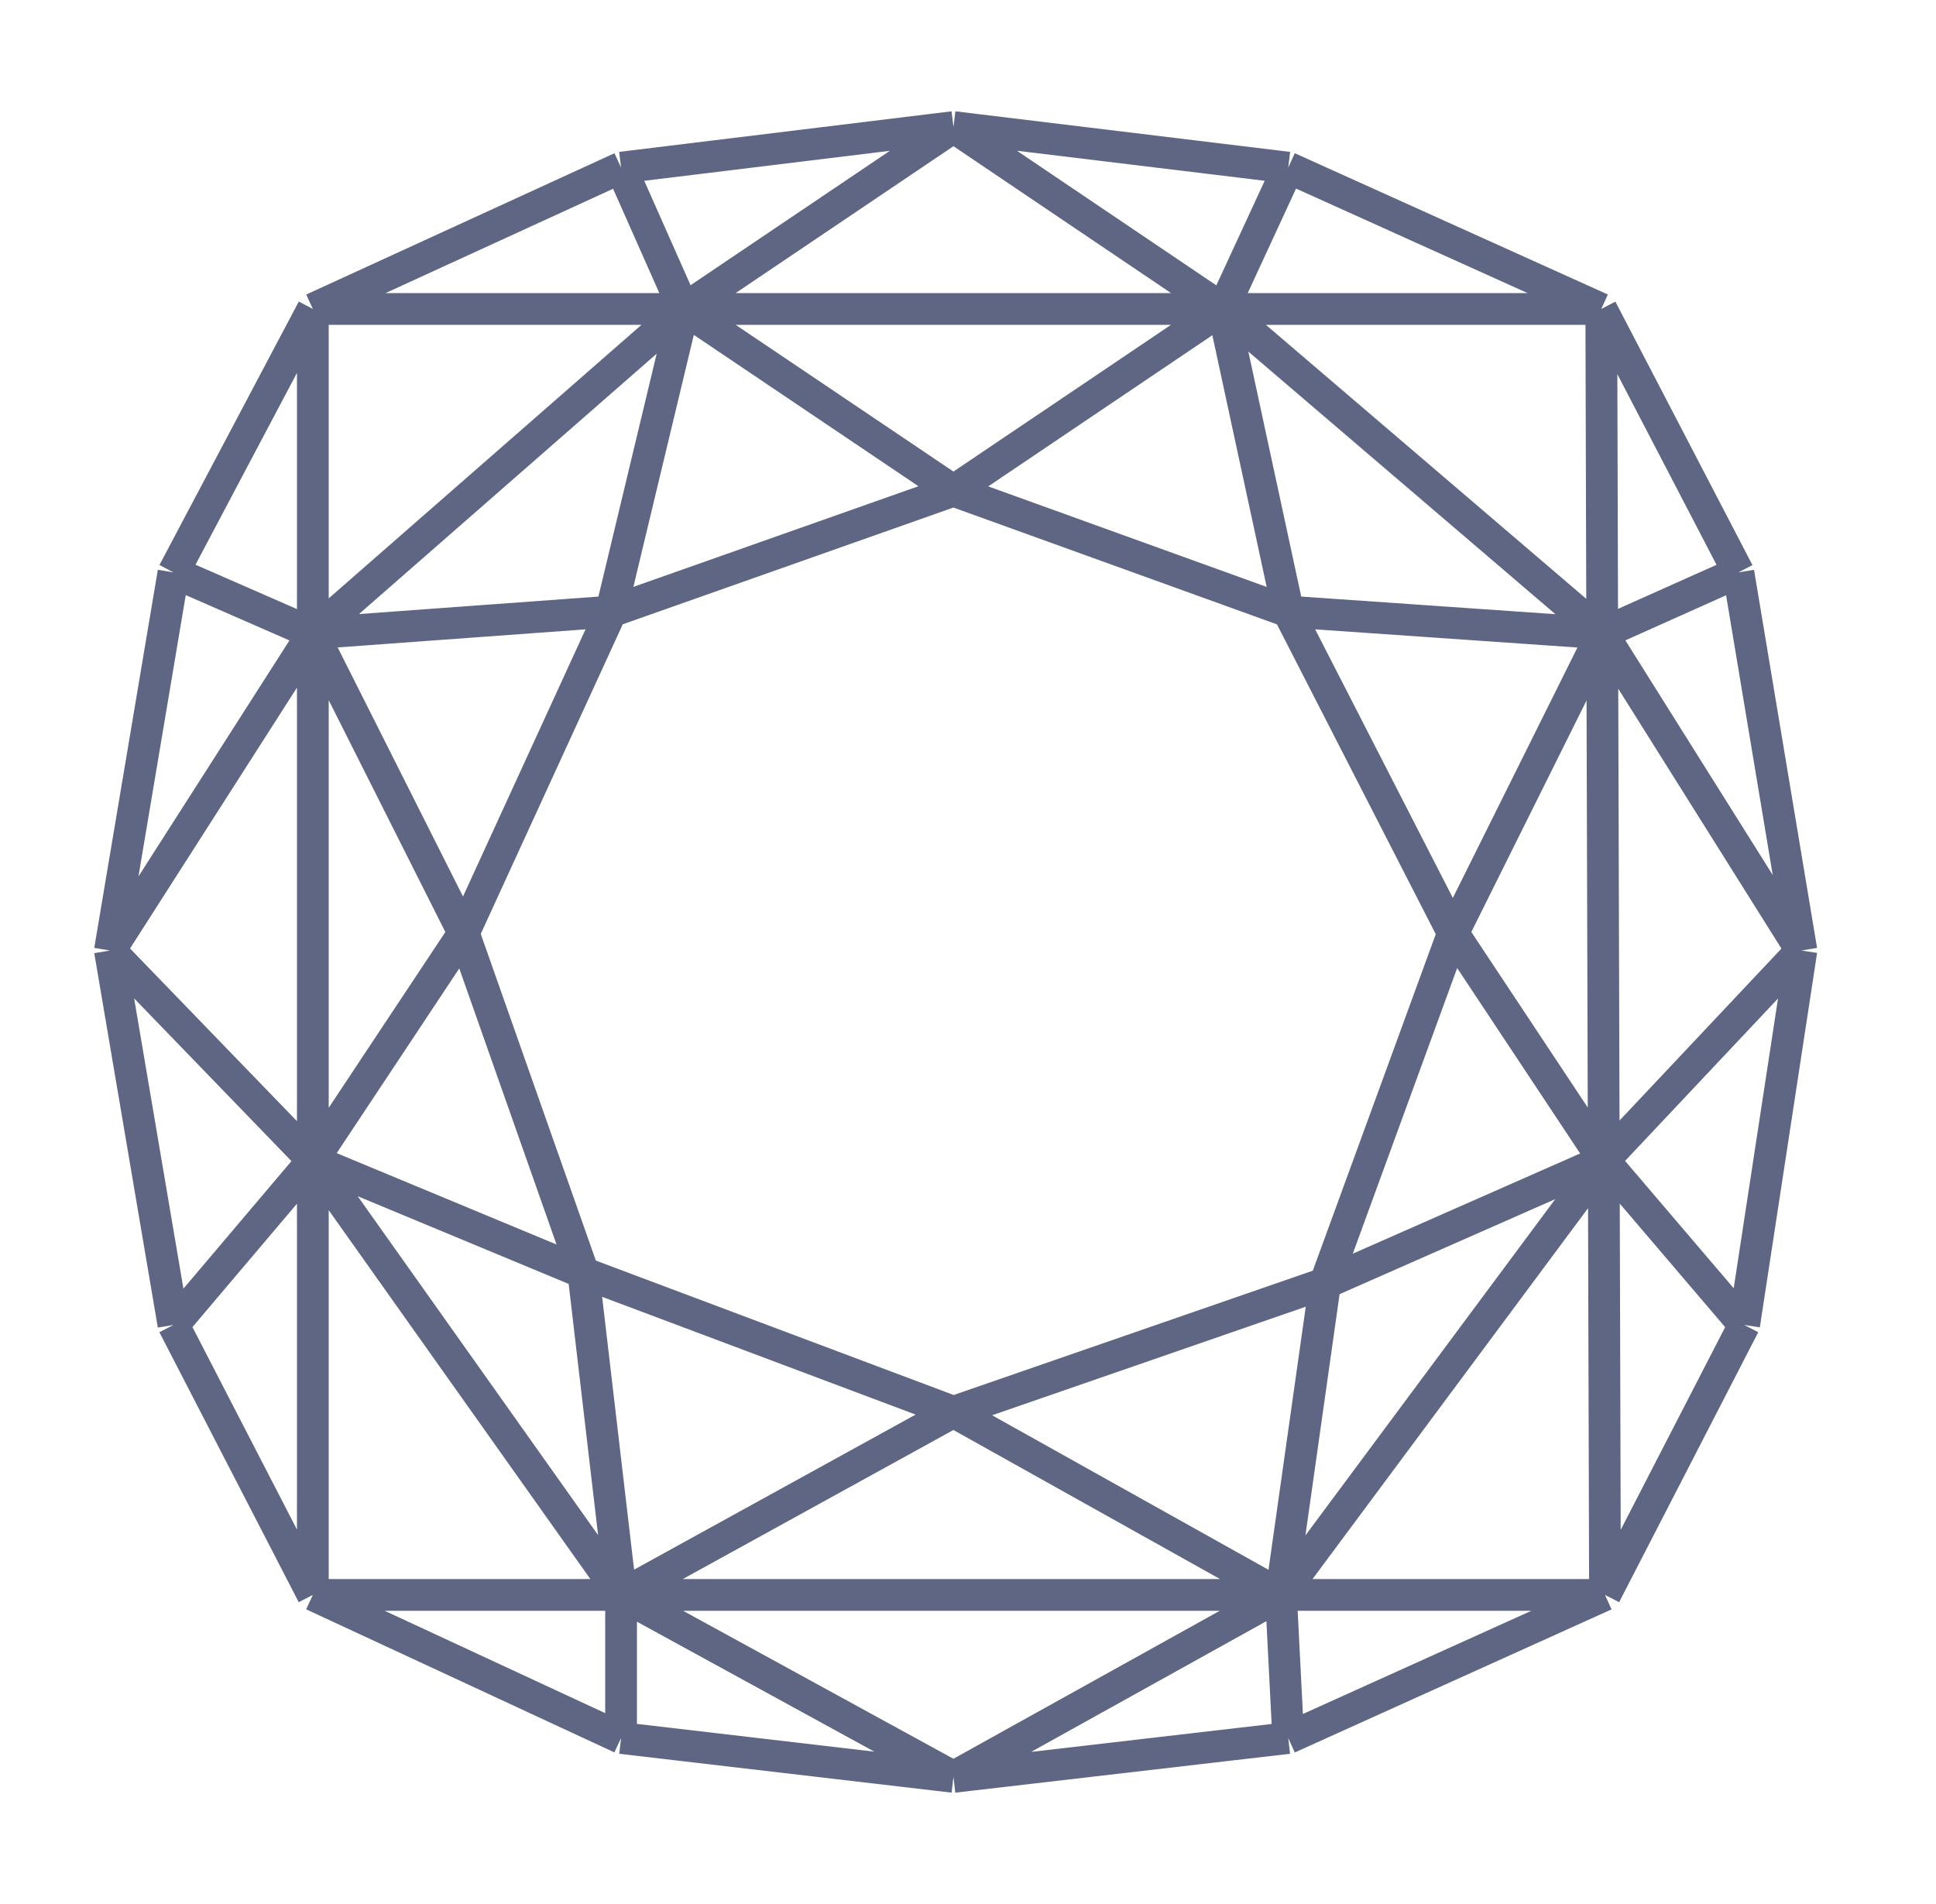 <svg width="61" height="60" viewBox="0 0 61 60" fill="none" xmlns="http://www.w3.org/2000/svg">
<path d="M5.466 18.038L9.857 9.736M5.466 18.038L3.463 29.953M5.466 18.038L9.857 19.958M9.857 9.736L19.569 5.283M9.857 9.736V19.958M9.857 9.736H21.543M19.569 5.283L30.042 4.004M19.569 5.283L21.543 9.736M30.042 4.004L40.59 5.283M30.042 4.004L38.532 9.736M30.042 4.004L21.543 9.736M40.59 5.283L50.454 9.736M40.59 5.283L38.532 9.736M50.454 9.736L54.773 18.038M50.454 9.736H38.532M50.454 9.736L50.483 19.958M54.773 18.038L56.759 29.953M54.773 18.038L50.483 19.958M56.759 29.953L54.955 41.752M56.759 29.953L50.483 19.958M56.759 29.953L50.532 36.567M54.955 41.752L50.571 50.26M54.955 41.752L50.532 36.567M50.571 50.26L40.59 54.769M50.571 50.26H40.361M50.571 50.26L50.532 36.567M40.59 54.769L30.042 55.994M40.59 54.769L40.361 50.26M30.042 55.994L19.569 54.769M30.042 55.994L40.361 50.26M30.042 55.994L19.569 50.26M19.569 54.769L9.857 50.26M19.569 54.769V50.26M9.857 50.26L5.466 41.752M9.857 50.26V36.567M9.857 50.26H19.569M5.466 41.752L3.463 29.953M5.466 41.752L9.857 36.567M3.463 29.953L9.857 19.958M3.463 29.953L9.857 36.567M9.857 19.958V36.567M9.857 19.958L14.609 29.405M9.857 19.958L19.256 19.272M9.857 19.958L21.543 9.736M9.857 36.567L19.569 50.26M9.857 36.567L18.38 40.11M9.857 36.567L14.609 29.405M19.569 50.26L30.042 44.491M19.569 50.26H40.361M19.569 50.26L18.38 40.11M30.042 44.491L40.361 50.26M30.042 44.491L18.38 40.11M30.042 44.491L41.752 40.437M40.361 50.26L50.532 36.567M40.361 50.26L41.752 40.437M18.38 40.11L14.609 29.405M14.609 29.405L19.256 19.272M19.256 19.272L30.042 15.463M19.256 19.272L21.543 9.736M30.042 15.463L38.532 9.736M30.042 15.463L40.59 19.272M30.042 15.463L21.543 9.736M38.532 9.736L50.483 19.958M38.532 9.736L40.59 19.272M38.532 9.736H21.543M50.483 19.958L50.532 36.567M50.483 19.958L45.783 29.405M50.483 19.958L40.59 19.272M50.532 36.567L41.752 40.437M50.532 36.567L45.783 29.405M41.752 40.437L45.783 29.405M45.783 29.405L40.59 19.272" stroke="#5E6684" stroke-miterlimit="10"/>
</svg>
